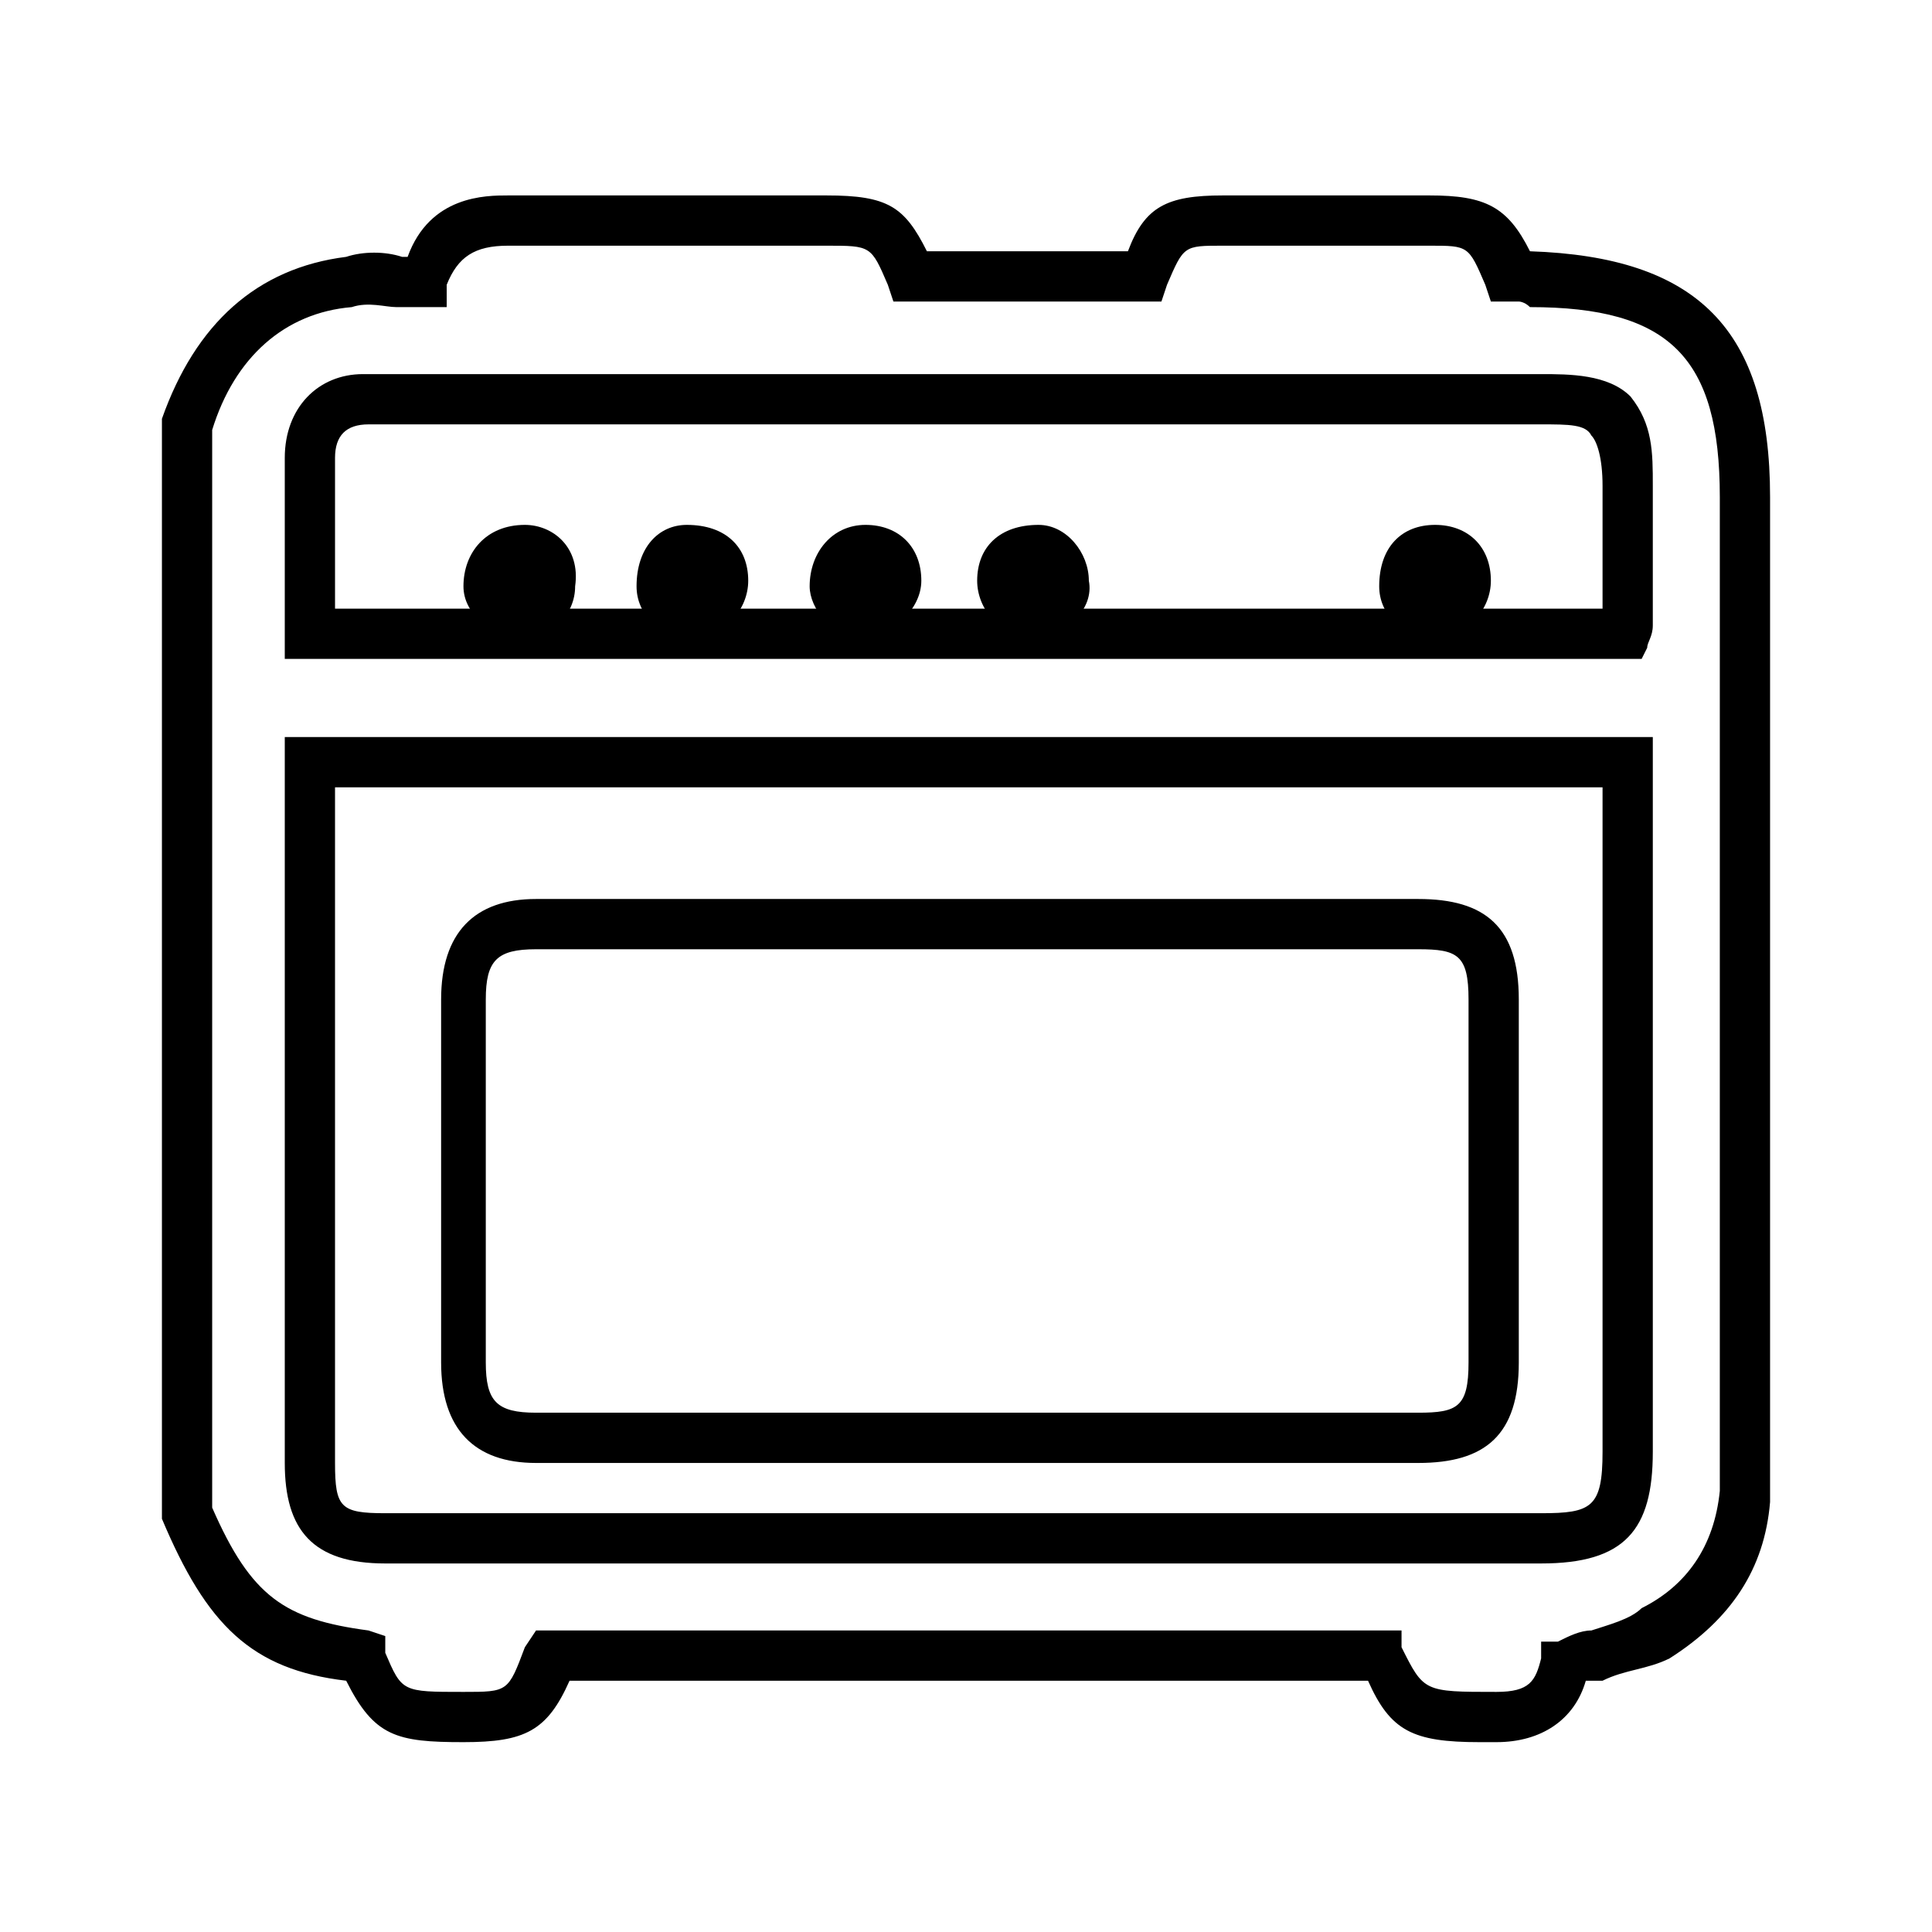 <?xml version="1.0" encoding="UTF-8"?>
<!DOCTYPE svg PUBLIC "-//W3C//DTD SVG 1.1//EN" "http://www.w3.org/Graphics/SVG/1.1/DTD/svg11.dtd">
<!-- Creator: CorelDRAW X8 -->
<svg xmlns="http://www.w3.org/2000/svg" xml:space="preserve" width="1563px" height="1563px" version="1.1" style="shape-rendering:geometricPrecision; text-rendering:geometricPrecision; image-rendering:optimizeQuality; fill-rule:evenodd; clip-rule:evenodd"
viewBox="0 0 346 346"
 xmlns:xlink="http://www.w3.org/1999/xlink">
 <defs>
  <style type="text/css">
   <![CDATA[
    .fil0 {fill:none;fill-rule:nonzero}
    .fil1 {fill:black;fill-rule:nonzero}
   ]]>
  </style>
 </defs>
 <g id="Слой_x0020_1">
  <rect class="fil0" width="346" height="346"/>
  <g id="_804171664">
   <path class="fil1" d="M265 312c-12,0 -16,-2 -20,-11l-143 0c-4,9 -8,11 -19,11 -12,0 -16,-1 -21,-11 -17,-2 -25,-10 -33,-29l0 0 0 -196 0 -1c6,-17 17,-27 33,-29 3,-1 7,-1 10,0 0,0 0,0 1,0 4,-11 14,-11 18,-11 13,0 26,0 39,0 6,0 12,0 18,0 11,0 14,2 18,10l36 0c3,-8 7,-10 17,-10 12,0 24,0 37,0 10,0 14,2 18,10 0,0 0,0 0,0 30,1 43,14 43,44 0,56 0,113 0,170 0,3 0,6 0,10 -1,12 -7,21 -18,28 -4,2 -8,2 -12,4 -1,0 -2,0 -3,0 -2,7 -8,11 -16,11 -1,0 -3,0 -3,0l0 0zm-169 -20l0 0 155 0 0 3c4,8 4,8 17,8 6,0 7,-2 8,-6l0 -3 3 0c2,-1 4,-2 6,-2 3,-1 7,-2 9,-4 8,-4 13,-11 14,-21 0,-2 0,-5 0,-8 0,-57 0,-114 0,-170 0,-25 -9,-34 -34,-34 -1,-1 -2,-1 -2,-1l-5 0 -1 -3c-3,-7 -3,-7 -10,-7 -13,0 -25,0 -37,0 -7,0 -7,0 -10,7l-1 3 -48 0 -1 -3c-3,-7 -3,-7 -11,-7 -6,0 -12,0 -18,0 -13,0 -26,0 -39,0 -6,0 -9,2 -11,7l0 4 -4 0c-1,0 -3,0 -5,0 -2,0 -5,-1 -8,0 -12,1 -21,9 -25,22l0 193c7,16 13,20 28,22l3 1 0 3c3,7 3,7 14,7 8,0 8,0 11,-8l2 -3 0 0zm180 -12l0 0 -207 0c-13,0 -18,-6 -18,-18l0 -88 0 -42 245 0 0 128c0,14 -5,20 -20,20l0 0zm-216 -139l0 0 0 121c0,8 1,9 9,9l207 0c9,0 11,-1 11,-11l0 -119 -227 0 0 0zm234 -23l0 0 -243 0 0 -4c0,-3 0,-7 0,-10 0,-8 0,-15 0,-22 0,-9 6,-15 14,-15 1,0 2,0 4,0l1 0 206 0c5,0 12,0 16,4 4,5 4,10 4,16 0,8 0,17 0,25 0,2 -1,3 -1,4 0,0 0,0 0,0l-1 2 0 0zm-7 -6l0 0 0 0 0 0zm-227 -3l0 0 227 0c0,-7 0,-15 0,-22 0,-5 -1,-8 -2,-9 -1,-2 -4,-2 -9,-2l-207 0c-2,0 -2,0 -3,0 -4,0 -6,2 -6,6 0,7 0,14 0,22 0,2 0,3 0,5l0 0z"/>
  </g>
  <g id="_804171920">
   <path class="fil1" d="M130 262c-11,0 -23,0 -34,0 -11,0 -17,-6 -17,-18 0,-22 0,-43 0,-65 0,-12 6,-18 17,-18 53,0 105,0 158,0 12,0 18,5 18,18 0,22 0,43 0,65 0,13 -6,18 -18,18 -19,0 -38,0 -57,0l-22 0 -23 0c-7,0 -14,0 -22,0l0 0zm47 -92l0 0c-27,0 -54,0 -81,0 -7,0 -9,2 -9,9 0,22 0,43 0,65 0,7 2,9 9,9 19,0 38,0 56,0l23 0 22 0c19,0 38,0 57,0 7,0 9,-1 9,-9 0,-22 0,-43 0,-65 0,-8 -2,-9 -9,-9 -26,0 -52,0 -77,0l0 0z"/>
  </g>
  <g id="_804170384">
   <path class="fil1" d="M94 94c5,0 10,4 9,11 0,5 -4,9 -9,9 -6,0 -11,-4 -11,-9 0,-6 4,-11 11,-11z"/>
  </g>
  <g id="_804170800">
   <path class="fil1" d="M185 114c-6,0 -10,-5 -10,-10 0,-6 4,-10 11,-10 5,0 9,5 9,10 1,5 -4,10 -10,10z"/>
  </g>
  <g id="_804172752">
   <path class="fil1" d="M155 94c6,0 10,4 10,10 0,5 -5,10 -11,10 -5,0 -9,-5 -9,-9 0,-6 4,-11 10,-11z"/>
  </g>
  <g id="_804173328">
   <path class="fil1" d="M267 104c0,5 -4,10 -10,10 -6,0 -10,-4 -10,-9 0,-7 4,-11 10,-11 6,0 10,4 10,10z"/>
  </g>
  <g id="_804171280">
   <path class="fil1" d="M134 104c0,5 -4,10 -10,10 -6,0 -10,-4 -10,-9 0,-7 4,-11 9,-11 7,0 11,4 11,10l0 0z"/>
  </g>
 </g>
</svg>
